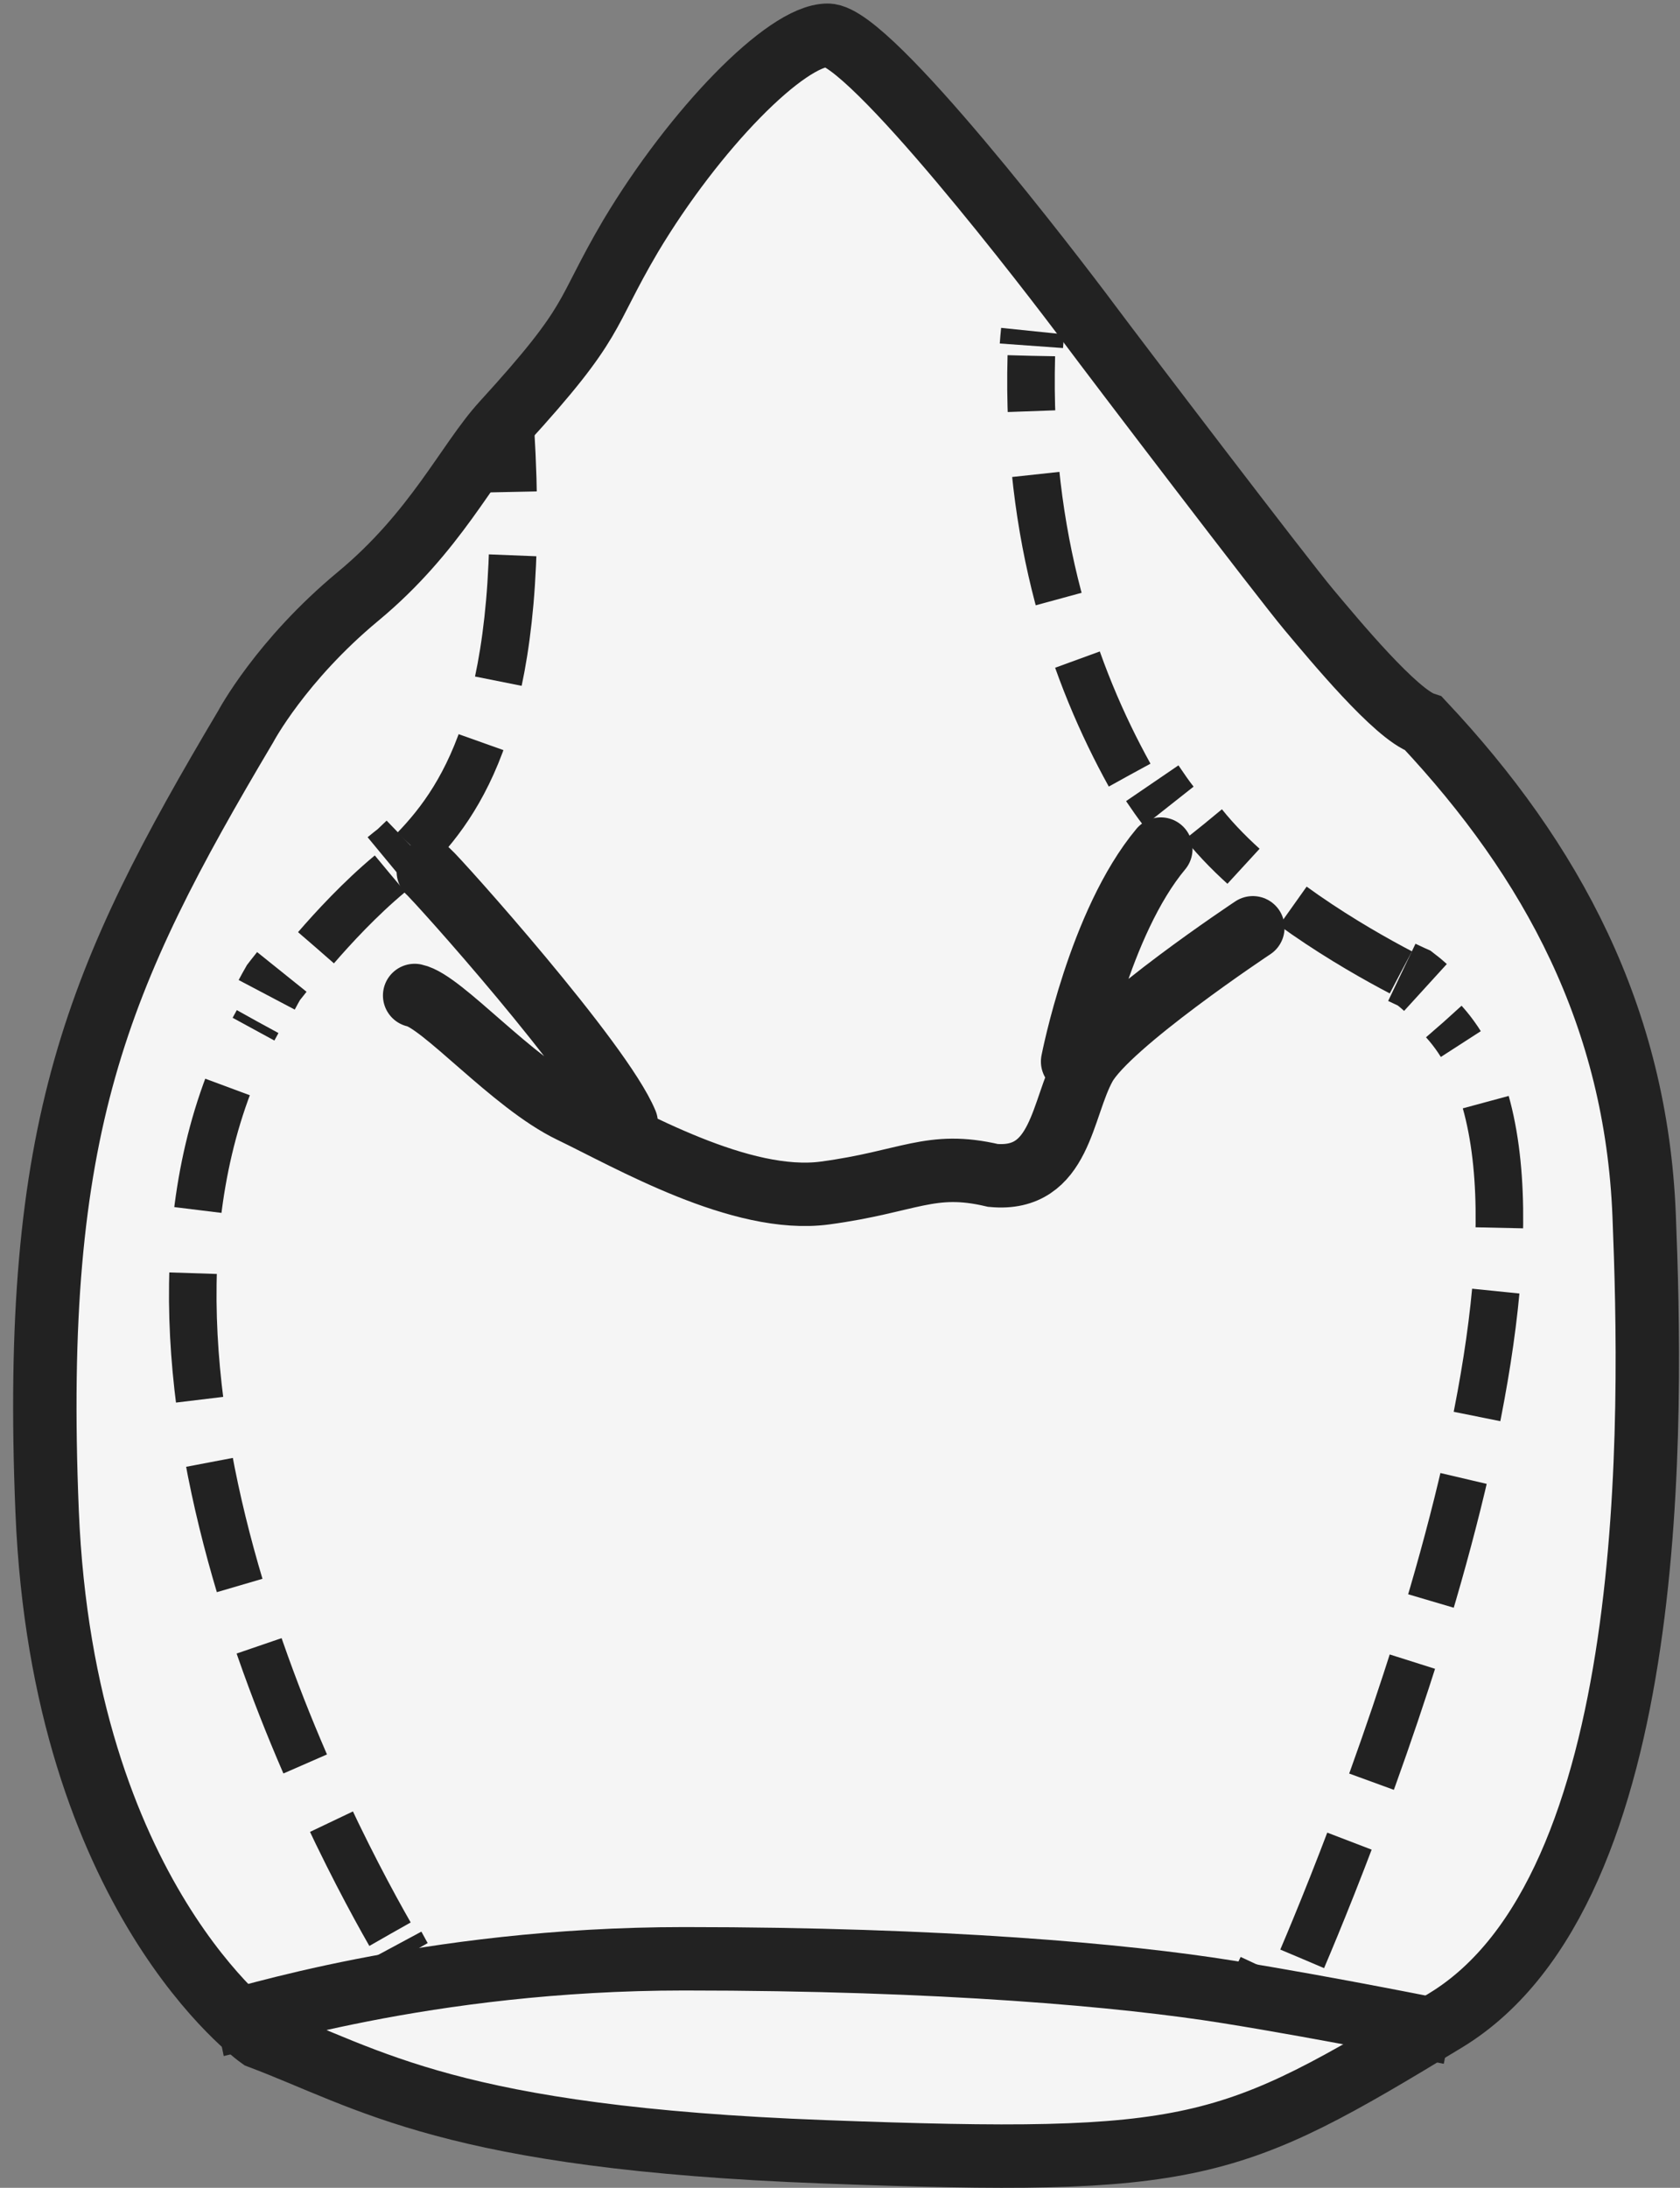 <svg xmlns="http://www.w3.org/2000/svg" width="53" viewBox="0 0 53 69" height="69"><rect x="0" y="0" width="53" height="69" fill="#808080" stroke="none"/><g transform="translate(1.414 1.111)" fill-rule="evenodd" fill="none"><path fill="#f5f5f5" d="m6.778 63.139s-6.204-4.407-6.705-16.571c-.501-12.164 1.584-16.883 6.266-24.768 0 0 1.102-2.078 3.546-4.105 2.444-2.027 3.444-4.235 4.572-5.469 3.003-3.285 2.516-3.331 4.023-5.89 2.012-3.366 4.902-6.336 6.218-6.336 1.316 0 7.132 7.598 8.229 9.071.907 1.217 6.134 8.075 6.949 9.045.815.97 2.75 3.31 3.623 3.596 4.057 4.327 6.705 9.255 6.956 15.513s.564 21.242-6.266 25.385c-6.831 4.143-7.833 4.583-19.614 4.143-11.781-.441-14.288-2.292-17.797-3.614"></path><g stroke="#222"><path stroke-width="2" d="m6.778 63.139s-6.204-4.407-6.705-16.571c-.501-12.164 1.584-16.883 6.266-24.768 0 0 1.102-2.078 3.546-4.105 2.444-2.027 3.444-4.235 4.572-5.469 3.003-3.285 2.516-3.331 4.023-5.89 2.012-3.366 4.902-6.336 6.218-6.336 1.316 0 7.132 7.598 8.229 9.071.907 1.217 6.134 8.075 6.949 9.045.815.97 2.75 3.31 3.623 3.596 4.057 4.327 6.705 9.255 6.956 15.513s.564 21.242-6.266 25.385c-6.831 4.143-7.833 4.583-19.614 4.143-11.781-.441-14.288-2.292-17.797-3.614z"></path><path stroke-width="2" d="m5.444 62.754c.701-.143 6.566-2.088 14.725-2.088s13.896.521 17.147 1.043c3.251.522 7.017 1.29 7.017 1.29"></path><path stroke-width="1.5" stroke-dasharray="4 2" d="m10.889 59.889c-2.14-3.745-9.853-18.572-4.177-28.778"></path><path stroke-width="1.5" stroke-dasharray="4 2" d="m8.556 28.778c.526-.609 1.39-1.55 2.333-2.333"></path><path stroke-width="1.5" stroke-dasharray="4 2" d="m11.667 25.667c1.624-1.688 3.549-4.666 3.023-13.222"></path><path stroke-width="2" d="m11.21 60.667s-.076-.133-.211-.384m-3.999-30.019c.068-.129.138-.257.211-.384 0 0 .095-.125.266-.338m3.344-3.478c.11-.091.222-.18.333-.266.104-.099.212-.201.323-.308m3.335-13.37c-.018-.149-.037-.301-.058-.453"></path><path stroke-width="1.5" stroke-dasharray="4 2" d="m39.667 60.667c1.929-4.529 9.632-23.853 4.472-29.556"></path><path stroke-width="1.5" stroke-dasharray="4 2" d="m42.778 29.556c-1.465-.768-4.506-2.523-6.222-4.667"></path><path stroke-width="1.5" stroke-dasharray="4 2" d="m34.222 23.333c-1.728-3.124-3.256-7.456-3.1-13.222"></path><path stroke-width="2" d="m38.433 61.444c.017-.032.086-.173.198-.413m4.925-30.999c-.113-.103-.231-.201-.354-.294 0 0-.143-.063-.392-.182m-7.354-5.238c-.09-.114-.175-.229-.256-.345-.088-.125-.175-.253-.263-.382m-3.813-13.797c.011-.153.024-.307.04-.462"></path><path stroke-width="2" stroke-linecap="round" d="m11.667 30.285c.863.178 3.082 2.759 4.931 3.649 1.849.89 5.363 2.937 8.013 2.581 2.651-.356 3.329-1.02 5.301-.555 2.157.199 2.157-2.115 2.897-3.45.74-1.335 5.301-4.36 5.301-4.36m-26.012-1.773c.306.267 5.454 6.009 6.243 7.922m14.083-1.93s.847-4.385 2.783-6.701"></path></g></g></svg>
